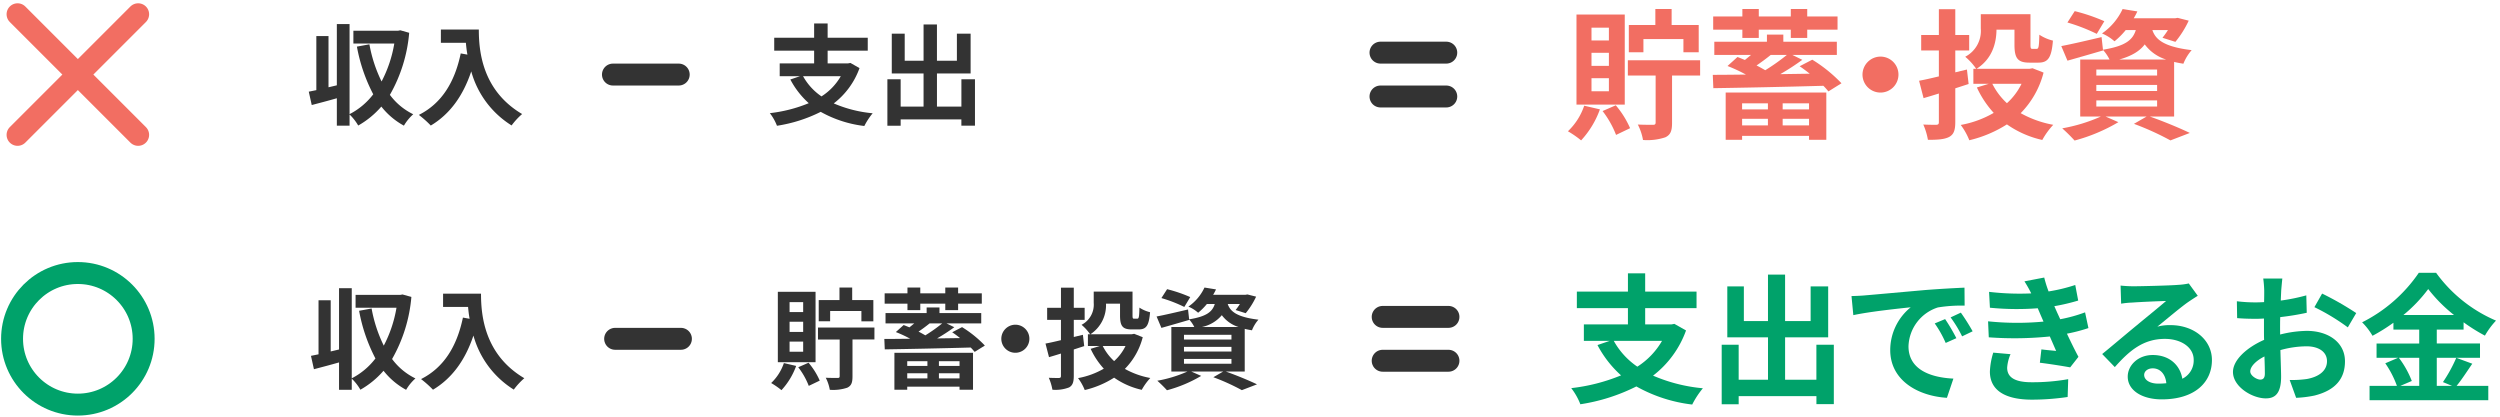<svg xmlns="http://www.w3.org/2000/svg" viewBox="0 0 570 95">
  <defs>
    <style>
      .a, .b, .f {
        fill: none;
        stroke-linecap: round;
        stroke-linejoin: round;
        stroke-width: 5px;
      }

      .a {
        stroke: #333;
      }

      .b {
        stroke: #f26e62;
      }

      .c {
        fill: #333;
      }

      .d {
        fill: #f26e62;
      }

      .e {
        fill: #00a26a;
      }

      .f {
        stroke: #00a26a;
      }
    </style>
  </defs>
  <g>
    <g>
      <g>
        <line class="a" x1="139.75" y1="17" x2="154.75" y2="17"/>
        <g>
          <line class="a" x1="314.75" y1="22" x2="329.75" y2="22"/>
          <line class="a" x1="314.75" y1="12" x2="329.75" y2="12"/>
        </g>
      </g>
      <g>
        <line class="b" x1="4" y1="30.75" x2="31.5" y2="3.25"/>
        <line class="b" x1="31.5" y1="30.75" x2="4" y2="3.25"/>
      </g>
      <g>
        <path class="c" d="M93.294,7.479a34.341,34.341,0,0,1-4.4,14.147,14.5,14.5,0,0,0,5.323,4.424,10.717,10.717,0,0,0-2.124,2.6A16.7,16.7,0,0,1,86.946,24.3a19.922,19.922,0,0,1-5.274,4.323A11.311,11.311,0,0,0,79.7,26.1v2.548H76.8V22.4c-2,.575-4.024,1.1-5.723,1.549L70.4,20.9c.525-.1,1.1-.224,1.725-.349V8.229H74.9V19.9l1.9-.449V5.48h2.9V26.025A16,16,0,0,0,85.1,21.5a38.056,38.056,0,0,1-3.724-10.872l2.85-.525A31.783,31.783,0,0,0,87,18.577a28.882,28.882,0,0,0,2.9-8.648H80.572V7.005h10.2l.5-.1Z"/>
        <path class="c" d="M109.171,6.729c0,4.725.675,13.847,9.873,19.271a15.916,15.916,0,0,0-2.4,2.6,21.12,21.12,0,0,1-9.2-12.323c-1.875,5.6-4.874,9.748-9.223,12.347A23.907,23.907,0,0,0,95.5,26.2c5.2-2.624,8.173-7.448,9.547-14.021l1.525.274c-.175-.949-.275-1.849-.35-2.7h-5.7V6.729Z"/>
      </g>
      <g>
        <path class="c" d="M195.97,15.527a17.678,17.678,0,0,1-5.874,8.049,29,29,0,0,0,8.873,2.249,15.32,15.32,0,0,0-1.9,2.9,26.658,26.658,0,0,1-9.947-3.225,33.332,33.332,0,0,1-9.973,3.175,11.292,11.292,0,0,0-1.624-2.875,32.927,32.927,0,0,0,8.872-2.275,19.291,19.291,0,0,1-4.2-5.4l2.2-.75h-4.624V14.453h7.849v-2.9h-9.1V8.6h9.1V5.355H188.7V8.6h9.147v2.95H188.7v2.9h4.674l.525-.1ZM183.1,17.377a13.405,13.405,0,0,0,4.2,4.6,13.373,13.373,0,0,0,4.4-4.6Z"/>
        <path class="c" d="M222.294,18.077V28.649h-3.1V27.225H205.349v1.45h-3.025v-10.6h3.025V24.3h5.223V16.752h-7.248V7.68h2.949v6.174h4.3V5.58h3.05v8.274h4.548V7.68H221.3v9.072h-7.673V24.3H219.2V18.077Z"/>
      </g>
      <g>
        <path class="d" d="M364.781,24.937a20.772,20.772,0,0,1-4.287,7.071,22.747,22.747,0,0,0-3.008-2.08A14.35,14.35,0,0,0,361.2,24.1Zm5.664-1.088H359.438V3.306h11.007ZM366.829,6.313h-3.968V9.226h3.968Zm0,5.728h-3.968v2.977h3.968Zm0,5.792h-3.968v2.976h3.968Zm1.568,6.176a21.05,21.05,0,0,1,3.264,5.216l-3.2,1.535a21.621,21.621,0,0,0-3.072-5.44Zm19.231-6.784h-6.4V28.008c0,1.792-.32,2.721-1.536,3.3a13.007,13.007,0,0,1-5.088.608,12.3,12.3,0,0,0-1.183-3.519c1.44.063,3.008.063,3.455.063s.608-.128.608-.544V17.225h-6.335V13.737h16.479ZM374.7,11.913h-3.328V5.706h6.047V2.059h3.712V5.706h6.176v6.207H383.82V8.9H374.7Z"/>
        <path class="d" d="M413.2,13.609a33.047,33.047,0,0,1,6.656,5.376l-2.976,1.856c-.32-.384-.7-.832-1.152-1.28-9.056.255-18.75.448-25.086.543l-.128-3.039c2.176,0,4.736-.032,7.552-.064a35.435,35.435,0,0,0-4.192-1.952L396.142,13c.544.192,1.119.448,1.695.672.448-.352.928-.768,1.408-1.152h-8.383V9.514h12V7.882H406.6V9.514H418.8v3.007H408.652l2.272,1.121a54.6,54.6,0,0,1-5.023,3.263l6.719-.1c-.767-.608-1.568-1.216-2.3-1.7ZM397.261,6.762h-6.655V3.754h6.655V2.059h3.744V3.754h7.3V2.059h3.743V3.754h6.912V6.762h-6.912V8.649H408.3V6.762h-7.3V8.649h-3.744ZM393.454,21.1H416.4V31.88H412.46v-.9H397.2v.9h-3.743Zm3.743,2.464v1.376h5.888V23.561Zm5.888,5.023v-1.5H397.2v1.5Zm.64-16.063c-1.056.865-2.208,1.7-3.232,2.4.7.352,1.376.736,1.984,1.088a46.6,46.6,0,0,0,4.928-3.488Zm8.735,11.04h-6.015v1.376h6.015Zm0,5.023v-1.5h-6.015v1.5Z"/>
        <path class="d" d="M428.749,12.905a4.1,4.1,0,1,1-4.1,4.1A4.125,4.125,0,0,1,428.749,12.905Z"/>
        <path class="d" d="M445.805,20.137v7.679c0,1.888-.351,2.816-1.376,3.392-1.088.576-2.623.672-4.863.672a14.931,14.931,0,0,0-1.056-3.487c1.216.063,2.56.063,2.976.063.416-.032.576-.16.576-.607V21.32c-1.216.385-2.4.737-3.488,1.057l-1.024-3.968c1.248-.224,2.783-.576,4.512-.992V11.5H438.03V7.978h4.032V2.09h3.743V7.978h3.168V11.5h-3.168v4.992l2.656-.64.384,3.3Zm20.127-3.584a20.4,20.4,0,0,1-5.216,9.248,23.945,23.945,0,0,0,7.424,2.655,17.579,17.579,0,0,0-2.5,3.456,22.637,22.637,0,0,1-8.063-3.552,27.946,27.946,0,0,1-8.576,3.616,14.988,14.988,0,0,0-1.952-3.488,23.135,23.135,0,0,0,7.52-2.752,22.532,22.532,0,0,1-3.84-5.792l2.688-.831h-3.488V15.689h.64a13.56,13.56,0,0,0-2.5-2.751,6.639,6.639,0,0,0,3.552-6.432V3.242h11.327v6.944c0,.864.1.96.48.96h.9c.48,0,.576-.449.64-3.232a9.737,9.737,0,0,0,3.1,1.344c-.32,3.935-1.12,5.023-3.328,5.023h-2.016c-2.624,0-3.423-.927-3.423-4.063V6.762h-4.1c-.032,3.008-.928,6.624-4.544,8.927h12.063l.7-.127Zm-11.679,2.56a15.416,15.416,0,0,0,3.328,4.415,14.6,14.6,0,0,0,3.327-4.415Z"/>
        <path class="d" d="M490.156,26.568c3.264,1.153,6.944,2.688,9.12,3.744l-4.416,1.7a63.136,63.136,0,0,0-8.319-3.776l2.879-1.664h-9.343l2.912,1.281a39.7,39.7,0,0,1-9.983,4.191,38.8,38.8,0,0,0-2.816-2.784,37.534,37.534,0,0,0,8.8-2.688h-4.7V13.577h6.687a9.6,9.6,0,0,0-1.5-2.208l.032.128c-2.751.8-5.728,1.664-8.127,2.336l-1.408-3.327c2.367-.448,5.791-1.248,9.183-2.048l.32,2.88c5.088-.832,6.784-2.208,7.488-4.481h-2.3a17.6,17.6,0,0,1-2.56,2.561,10.186,10.186,0,0,0-2.848-1.792,13.905,13.905,0,0,0,4.7-5.567l3.36.544a14.778,14.778,0,0,1-.832,1.567h9.439l.576-.1,2.528.64a22.761,22.761,0,0,1-3.04,4.832l-2.944-.929a18.09,18.09,0,0,0,1.248-1.76h-3.552c.7,2.081,2.5,3.808,8.96,4.577a10.621,10.621,0,0,0-1.888,3.1c-.768-.128-1.472-.256-2.112-.416V26.568ZM478.062,7.722a41.244,41.244,0,0,0-6.688-2.592l1.664-2.592a41.644,41.644,0,0,1,6.751,2.3Zm-.1,9.5H491.82V15.849H477.965Zm0,3.52H491.82V19.369H477.965Zm0,3.552H491.82V22.889H477.965ZM493.9,13.577a9.612,9.612,0,0,1-4.9-3.456c-1.119,1.5-2.911,2.624-5.823,3.456Z"/>
      </g>
    </g>
    <g>
      <g>
        <g>
          <line class="a" x1="140.25" y1="77.25" x2="155.25" y2="77.25"/>
          <g>
            <line class="a" x1="315.25" y1="82.25" x2="330.25" y2="82.25"/>
            <line class="a" x1="315.25" y1="72.25" x2="330.25" y2="72.25"/>
          </g>
        </g>
        <g>
          <path class="c" d="M93.794,67.709a34.341,34.341,0,0,1-4.4,14.147,14.5,14.5,0,0,0,5.323,4.424,10.717,10.717,0,0,0-2.124,2.6,16.7,16.7,0,0,1-5.149-4.348,19.922,19.922,0,0,1-5.274,4.323A11.311,11.311,0,0,0,80.2,86.331v2.548H77.3V82.631c-2,.575-4.024,1.1-5.723,1.549L70.9,81.131c.525-.1,1.1-.224,1.725-.349V68.459H75.4V80.131l1.9-.449V65.71h2.9V86.255a16,16,0,0,0,5.4-4.524,38.056,38.056,0,0,1-3.724-10.872l2.85-.525A31.783,31.783,0,0,0,87.5,78.807a28.882,28.882,0,0,0,2.9-8.648H81.072V67.235h10.2l.5-.1Z"/>
          <path class="c" d="M109.671,66.959c0,4.725.675,13.847,9.873,19.271a15.916,15.916,0,0,0-2.4,2.6,21.12,21.12,0,0,1-9.2-12.323c-1.875,5.6-4.874,9.748-9.223,12.347A23.907,23.907,0,0,0,96,86.43c5.2-2.624,8.173-7.448,9.547-14.021l1.525.274c-.175-.949-.275-1.85-.35-2.7h-5.7V66.959Z"/>
        </g>
        <g>
          <path class="c" d="M181.523,83.432a16.23,16.23,0,0,1-3.349,5.523,17.759,17.759,0,0,0-2.349-1.625,11.2,11.2,0,0,0,2.9-4.549Zm4.424-.851h-8.6V66.535h8.6Zm-2.824-13.7h-3.1v2.274h3.1Zm0,4.473h-3.1v2.326h3.1Zm0,4.525h-3.1v2.324h3.1Zm1.225,4.823A16.479,16.479,0,0,1,186.9,86.78l-2.5,1.2a16.912,16.912,0,0,0-2.4-4.249Zm15.021-5.3h-5v8.423c0,1.4-.249,2.124-1.2,2.574a10.153,10.153,0,0,1-3.973.475,9.635,9.635,0,0,0-.925-2.749c1.124.05,2.349.05,2.7.05s.475-.1.475-.425V77.408H186.5V74.684h12.872Zm-10.1-4.149h-2.6V68.41H191.4V65.561h2.9V68.41h4.824v4.849H196.4v-2.35h-7.124Z"/>
          <path class="c" d="M219.345,74.583a25.842,25.842,0,0,1,5.2,4.2l-2.324,1.45c-.25-.3-.55-.65-.9-1-7.073.2-14.647.35-19.595.425l-.1-2.374c1.7,0,3.7-.025,5.9-.051a27.508,27.508,0,0,0-3.274-1.524l1.774-1.6c.426.151.875.35,1.325.526.35-.276.725-.6,1.1-.9H201.9V71.384h9.373V70.109H214.2v1.275h9.522v2.349H215.8l1.775.875a42.625,42.625,0,0,1-3.924,2.55l5.249-.075c-.6-.475-1.225-.95-1.8-1.325ZM206.9,69.234h-5.2V66.886h5.2V65.561h2.925v1.325h5.7V65.561h2.925v1.325h5.4v2.348h-5.4v1.475h-2.925V69.234h-5.7v1.475H206.9Zm-2.974,11.2h17.921v8.422h-3.074v-.7H206.848v.7h-2.924Zm2.924,1.924v1.076h4.6V82.356Zm4.6,3.924V85.105h-4.6V86.28Zm.5-12.547c-.824.675-1.724,1.326-2.524,1.875.55.275,1.075.575,1.549.85a36.62,36.62,0,0,0,3.849-2.725Zm6.824,8.623h-4.7v1.076h4.7Zm0,3.924V85.105h-4.7V86.28Z"/>
          <path class="c" d="M231.5,74.033a3.2,3.2,0,1,1-3.2,3.2A3.221,3.221,0,0,1,231.5,74.033Z"/>
          <path class="c" d="M244.823,79.683v6c0,1.474-.275,2.2-1.074,2.649a8.507,8.507,0,0,1-3.8.524,11.667,11.667,0,0,0-.825-2.723c.949.05,2,.05,2.324.05.325-.026.45-.125.45-.475v-5.1c-.95.3-1.875.575-2.724.825l-.8-3.1c.975-.176,2.174-.45,3.524-.775V72.934H238.75V70.185H241.9v-4.6h2.924v4.6H247.3v2.749h-2.475v3.9l2.075-.5.3,2.574Zm15.721-2.8a15.927,15.927,0,0,1-4.074,7.223,18.7,18.7,0,0,0,5.8,2.075,13.738,13.738,0,0,0-1.95,2.7,17.693,17.693,0,0,1-6.3-2.775,21.824,21.824,0,0,1-6.7,2.825,11.687,11.687,0,0,0-1.525-2.724,18.077,18.077,0,0,0,5.873-2.15,17.62,17.62,0,0,1-3-4.524l2.1-.649h-2.725V76.208h.5a10.582,10.582,0,0,0-1.949-2.149,5.184,5.184,0,0,0,2.774-5.024v-2.55h8.848v5.424c0,.675.075.75.375.75h.7c.374,0,.45-.35.5-2.524a7.589,7.589,0,0,0,2.425,1.05c-.25,3.074-.875,3.923-2.6,3.923h-1.575c-2.049,0-2.674-.724-2.674-3.173v-2.7h-3.2a7.916,7.916,0,0,1-3.548,6.974h9.422l.55-.1Zm-9.122,2a12.031,12.031,0,0,0,2.6,3.448,11.416,11.416,0,0,0,2.6-3.448Z"/>
          <path class="c" d="M279.471,84.706c2.55.9,5.424,2.1,7.123,2.924l-3.449,1.325a49.156,49.156,0,0,0-6.5-2.949l2.25-1.3h-7.3l2.274,1a30.908,30.908,0,0,1-7.8,3.273,30.114,30.114,0,0,0-2.2-2.173,29.4,29.4,0,0,0,6.873-2.1h-3.674V74.559H272.3a7.441,7.441,0,0,0-1.175-1.725l.025.1c-2.149.625-4.474,1.3-6.349,1.825l-1.1-2.6c1.849-.349,4.524-.974,7.173-1.6l.25,2.249c3.974-.65,5.3-1.725,5.849-3.5h-1.8a13.743,13.743,0,0,1-2,2,7.956,7.956,0,0,0-2.224-1.4,10.841,10.841,0,0,0,3.674-4.348l2.625.424a11.567,11.567,0,0,1-.65,1.225h7.373l.45-.074,1.974.5a17.718,17.718,0,0,1-2.374,3.774l-2.3-.724a14.057,14.057,0,0,0,.975-1.375h-2.774c.55,1.625,1.949,2.974,7,3.574a8.288,8.288,0,0,0-1.475,2.425c-.6-.1-1.149-.2-1.649-.326v9.723Zm-9.448-14.722A32.148,32.148,0,0,0,264.8,67.96l1.3-2.024a32.507,32.507,0,0,1,5.274,1.8Zm-.075,7.424h10.823V76.333H269.948Zm0,2.749h10.823V79.082H269.948Zm0,2.775h10.823v-1.1H269.948ZM282.4,74.559a7.517,7.517,0,0,1-3.824-2.7,8.09,8.09,0,0,1-4.549,2.7Z"/>
        </g>
        <g>
          <path class="e" d="M384.416,75.344a22.613,22.613,0,0,1-7.52,10.3,37.035,37.035,0,0,0,11.36,2.88,19.579,19.579,0,0,0-2.432,3.712,34.088,34.088,0,0,1-12.735-4.128,42.676,42.676,0,0,1-12.767,4.065,14.463,14.463,0,0,0-2.08-3.68A42.2,42.2,0,0,0,369.6,85.583a24.705,24.705,0,0,1-5.375-6.911l2.816-.96h-5.92V73.968h10.047V70.256H359.522V66.48h11.647V62.32H375.1v4.16h11.712v3.776H375.1v3.712h5.984l.672-.128Zm-16.479,2.368a17.156,17.156,0,0,0,5.376,5.887,17.1,17.1,0,0,0,5.631-5.887Z"/>
          <path class="e" d="M418.112,78.607V92.143h-3.968V90.318H396.417v1.857h-3.871V78.607h3.871v7.968h6.688V76.911h-9.279V65.3H397.6v7.9h5.5V62.608h3.9V73.2h5.824V65.3h4V76.911h-9.823v9.664h7.135V78.607Z"/>
          <path class="e" d="M425.25,67.344c2.655-.224,7.9-.7,13.695-1.216,3.263-.256,6.719-.447,8.959-.544l.032,4.1a32.714,32.714,0,0,0-6.111.416,9.619,9.619,0,0,0-6.688,8.863c0,5.216,4.863,7.1,10.239,7.36L443.9,90.7c-6.655-.416-12.927-4-12.927-10.879a12.565,12.565,0,0,1,4.672-9.759c-2.752.288-9.407.992-13.087,1.791l-.416-4.351C423.426,67.473,424.642,67.408,425.25,67.344Zm20.8,9.76-2.432,1.087a24.712,24.712,0,0,0-2.5-4.447l2.367-.992A41.73,41.73,0,0,1,446.048,77.1Zm3.712-1.569-2.4,1.153a28.1,28.1,0,0,0-2.624-4.32l2.336-1.088A47.849,47.849,0,0,1,449.76,75.535Z"/>
          <path class="e" d="M476.161,74.8a37.043,37.043,0,0,1-4.9,1.279c.8,1.7,1.7,3.552,2.624,5.28L472,83.759c-1.76-.32-4.8-.8-6.912-1.056l.352-3.04c1.248.16,2.5.256,3.36.353l-1.44-3.3a79.509,79.509,0,0,1-13.919.191l-.16-3.647a64.307,64.307,0,0,0,12.639.064l-.544-1.248-.768-1.792A62.821,62.821,0,0,1,453.7,70.16l-.192-3.616a59.423,59.423,0,0,0,9.6.352v-.032a28.472,28.472,0,0,0-1.536-2.719l4.512-.865a27.092,27.092,0,0,0,.992,3.168,38.4,38.4,0,0,0,6.08-1.471l.672,3.551a45.726,45.726,0,0,1-5.44,1.28l.608,1.376.736,1.6a33.918,33.918,0,0,0,5.664-1.568ZM458.4,80.751a9.386,9.386,0,0,0-.768,3.072c0,1.984,1.408,3.327,5.535,3.327a46.112,46.112,0,0,0,8.384-.7l-.128,4.064a56.141,56.141,0,0,1-8.159.607c-5.92,0-9.568-2.015-9.568-6.4a16.453,16.453,0,0,1,.768-4.32Z"/>
          <path class="e" d="M501.09,67.44q-1.152.72-2.208,1.44c-1.7,1.184-5.024,4-7.007,5.6a10.643,10.643,0,0,1,2.975-.351c5.376,0,9.471,3.359,9.471,7.967,0,4.992-3.807,8.96-11.455,8.96-4.415,0-7.743-2.016-7.743-5.184,0-2.559,2.335-4.928,5.695-4.928,3.9,0,6.272,2.4,6.752,5.408a4.62,4.62,0,0,0,2.592-4.32c0-2.847-2.88-4.767-6.56-4.767-4.863,0-8.031,2.591-11.423,6.431L479.3,80.72c2.24-1.824,6.048-5.056,7.936-6.592,1.76-1.472,5.056-4.128,6.623-5.5-1.632.032-5.983.224-7.647.353a20.729,20.729,0,0,0-2.592.255l-.128-4.128c.9.1,1.984.161,2.88.161,1.664,0,8.447-.161,10.239-.321a15.038,15.038,0,0,0,2.432-.32Zm-7.168,19.935c-.192-2.048-1.376-3.392-3.1-3.392-1.184,0-1.951.7-1.951,1.5,0,1.184,1.343,1.984,3.2,1.984A16.951,16.951,0,0,0,493.922,87.375Z"/>
          <path class="e" d="M519.875,76.271a25.845,25.845,0,0,1,6.08-.832c4.863,0,8.7,2.592,8.7,6.944,0,3.744-1.952,6.559-6.975,7.807a25.608,25.608,0,0,1-4.16.512l-1.472-4.063a24.347,24.347,0,0,0,3.9-.224c2.56-.448,4.607-1.76,4.607-4.063,0-2.145-1.919-3.393-4.671-3.393a22.5,22.5,0,0,0-5.952.864c.064,2.529.16,4.96.16,6.048,0,3.936-1.44,4.959-3.488,4.959-3.1,0-7.487-2.655-7.487-6.015,0-2.784,3.231-5.631,7.1-7.328-.033-.735-.033-1.471-.033-2.208V72.624c-.608.032-1.184.064-1.7.064-1.44,0-3.041-.032-4.416-.16l-.064-3.84a34.694,34.694,0,0,0,4.383.256c.576,0,1.184-.032,1.825-.064.031-1.12.031-2.048.031-2.592a25.117,25.117,0,0,0-.224-2.783h4.352c-.064.575-.192,1.951-.256,2.751-.032.7-.064,1.473-.1,2.272a43.349,43.349,0,0,0,5.823-1.184l.1,3.968a61.2,61.2,0,0,1-6.048.992c-.032.96-.032,1.92-.032,2.847Zm-3.488,8.9c0-.8-.032-2.24-.095-3.9-1.953.991-3.232,2.3-3.232,3.423,0,.959,1.471,1.856,2.3,1.856C515.939,86.543,516.387,86.255,516.387,85.167Zm13.055-18.238a69.849,69.849,0,0,1,7.776,4.447L535.3,74.64a48.129,48.129,0,0,0-7.615-4.608Z"/>
          <path class="e" d="M563.682,82.927c-1.216,1.76-2.464,3.712-3.584,5.055h7.232v3.264H540.259V87.982h6.24a22,22,0,0,0-2.656-5.151l2.912-1.248h-4.9V78.319h9.727V75.151H545.7V73.584a41.1,41.1,0,0,1-4.767,2.976,14.919,14.919,0,0,0-2.369-3.073,34.117,34.117,0,0,0,12.928-11.295h3.935A32.7,32.7,0,0,0,569.089,73.1a17.863,17.863,0,0,0-2.527,3.423,40.319,40.319,0,0,1-4.864-3.04v1.664h-6.112v3.168h9.856v3.264h-9.856v6.4h3.488l-2.08-.863a33.237,33.237,0,0,0,3.04-5.536Zm-16.735-1.344a21.589,21.589,0,0,1,2.944,5.28l-2.624,1.119h4.319v-6.4Zm12.575-9.759a34.143,34.143,0,0,1-5.888-5.92,33.337,33.337,0,0,1-5.663,5.92Z"/>
        </g>
      </g>
      <circle class="f" cx="17.75" cy="77.25" r="15"/>
    </g>
  </g>
</svg>
